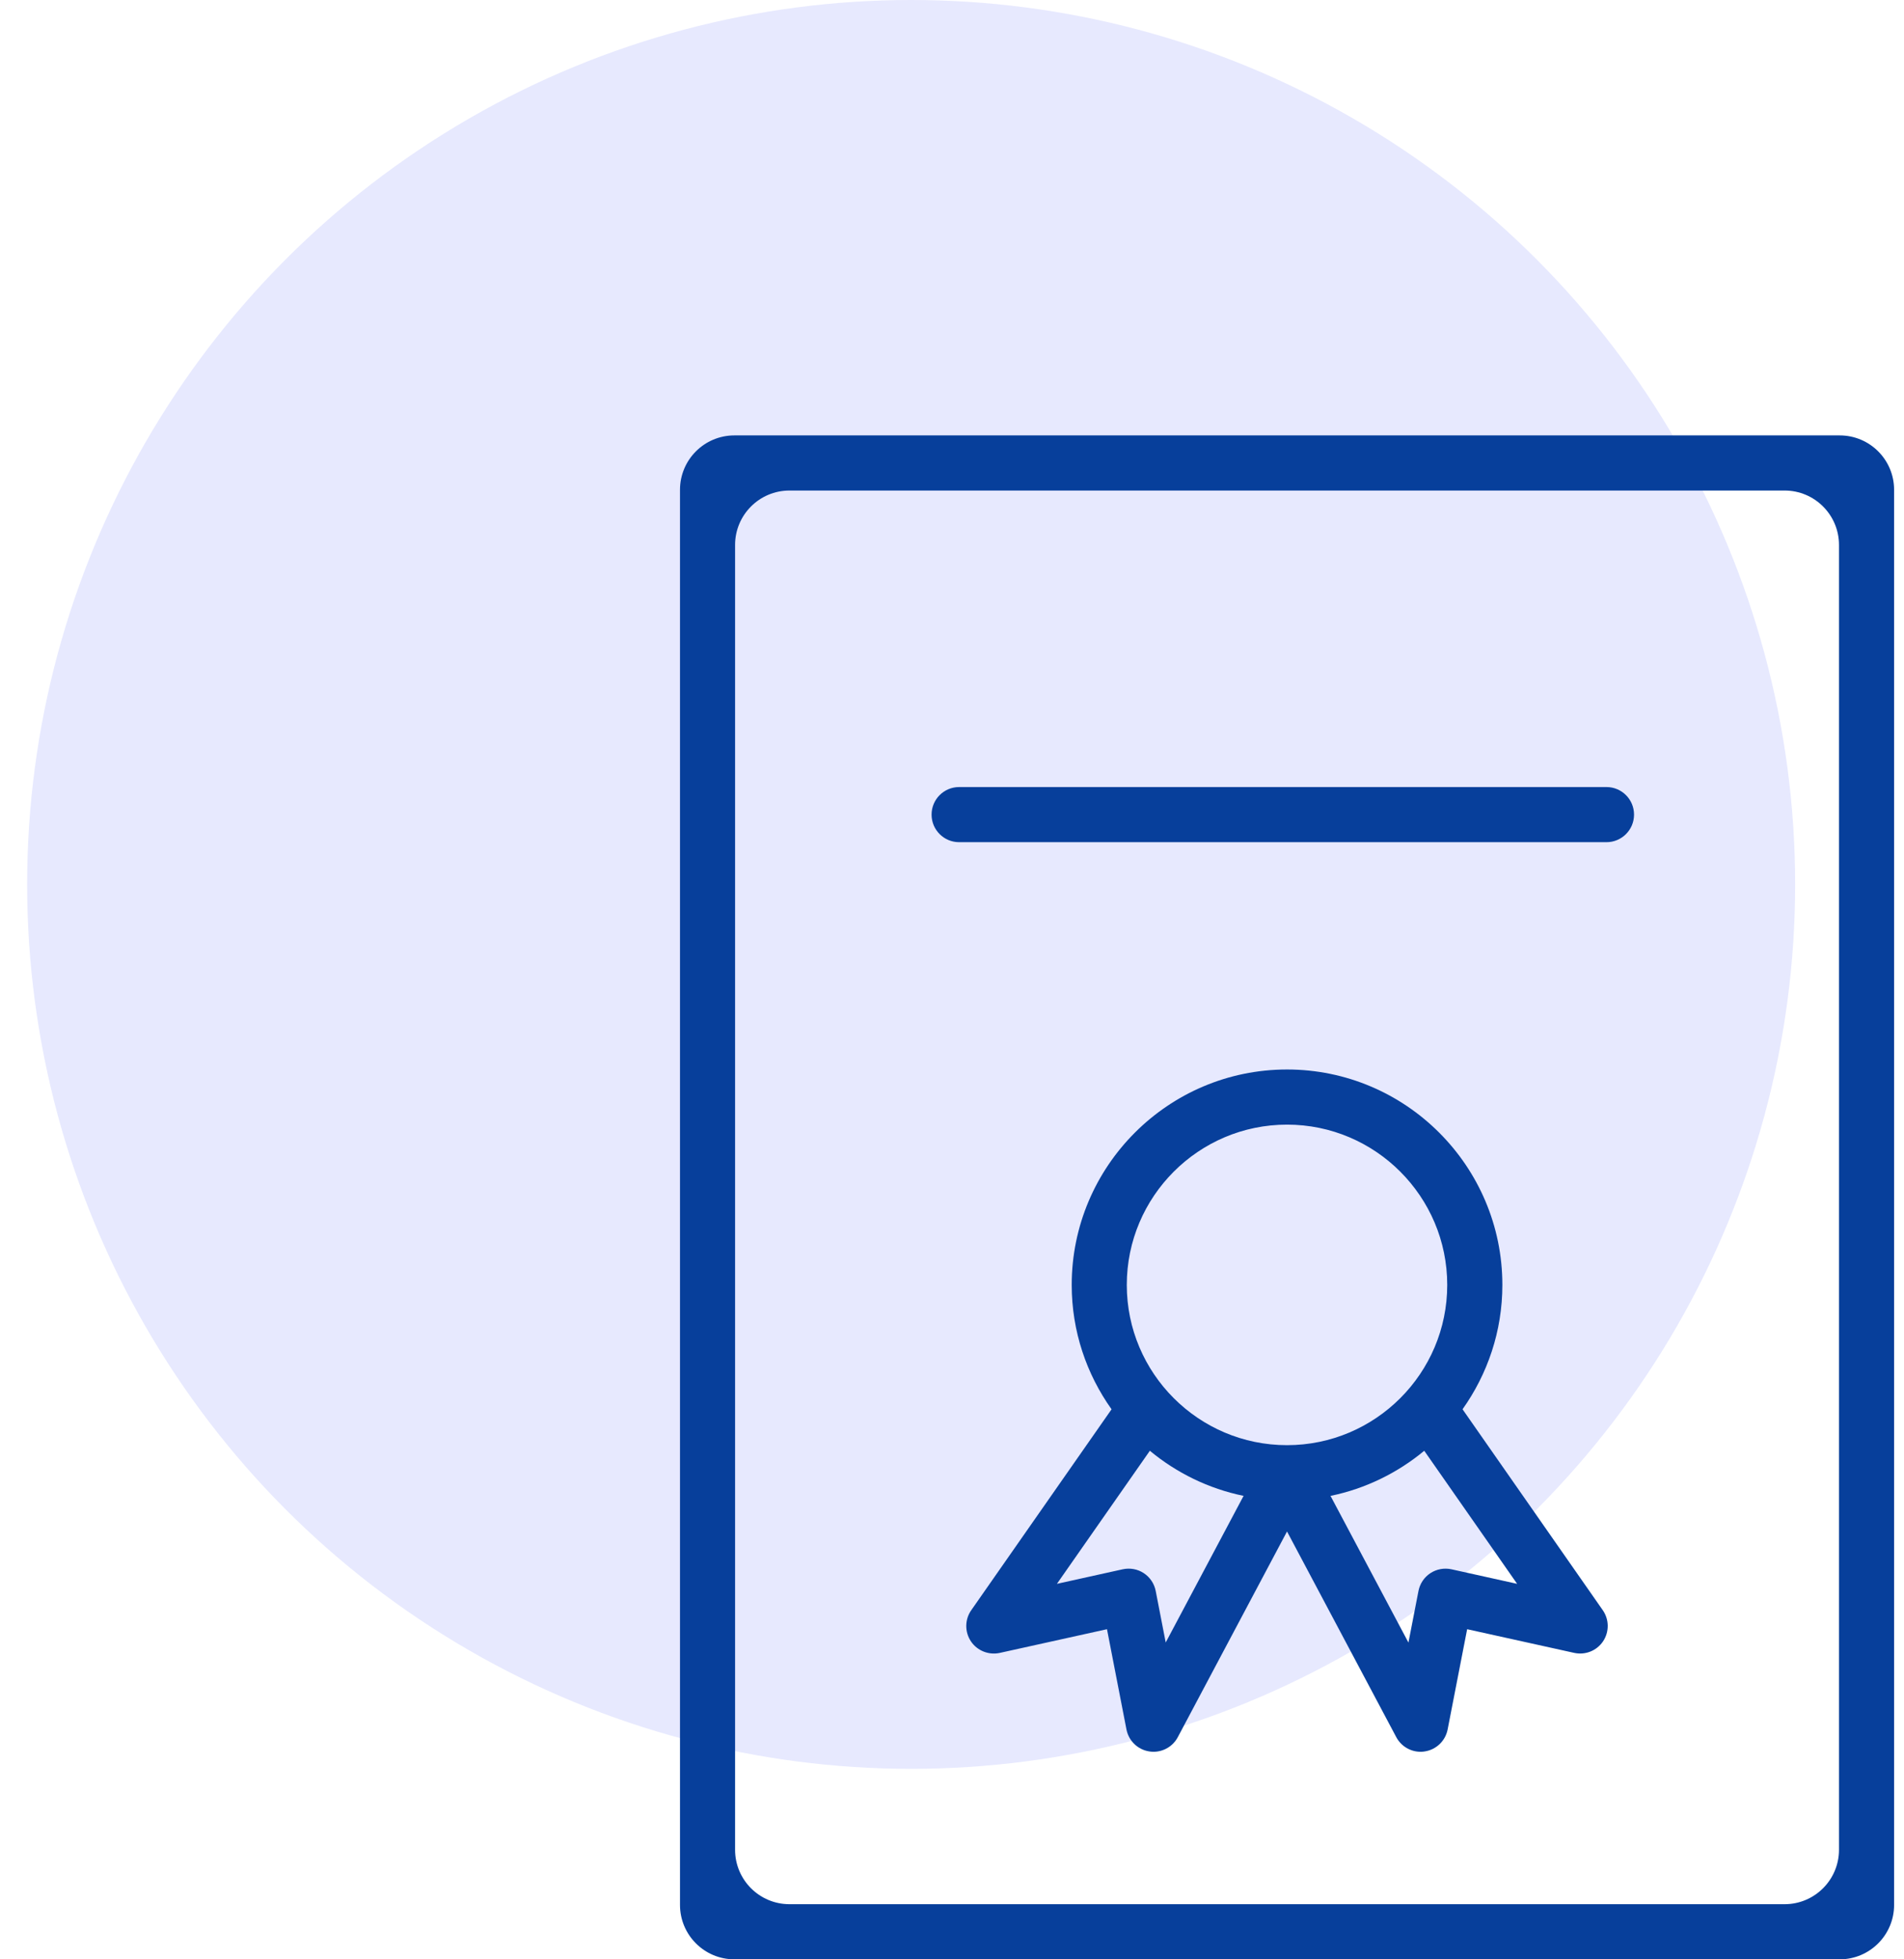 <?xml version="1.0" encoding="UTF-8"?> <svg xmlns="http://www.w3.org/2000/svg" width="70" height="72" viewBox="0 0 70 72" fill="none"> <circle cx="33.498" cy="32.5" r="32.5" fill="#E7E9FE"></circle> <path d="M27 16C25.895 16 25 16.895 25 18V70C25 71.105 25.895 72 27 72H67.636C68.741 72 69.636 71.105 69.636 70V18C69.636 16.895 68.741 16 67.636 16H27ZM67.61 67.974C67.61 69.079 66.714 69.974 65.61 69.974H29.025C27.92 69.974 27.025 69.079 27.025 67.974V20.026C27.025 18.921 27.92 18.026 29.025 18.026H65.61C66.714 18.026 67.61 18.921 67.61 20.026V67.974Z" fill="#073F9B"></path> <path d="M53.77 51.787C54.688 50.495 55.234 48.921 55.234 47.218C55.234 42.853 51.682 39.301 47.317 39.301C42.953 39.301 39.401 42.853 39.401 47.218C39.401 48.921 39.947 50.496 40.866 51.788L35.708 59.171C35.468 59.513 35.464 59.967 35.695 60.314C35.927 60.66 36.348 60.828 36.756 60.74L40.698 59.869L41.414 63.553C41.496 63.974 41.834 64.299 42.258 64.361C42.308 64.369 42.358 64.373 42.408 64.373C42.778 64.373 43.125 64.17 43.302 63.835L47.317 56.278L51.333 63.835C51.511 64.17 51.857 64.373 52.227 64.373C52.277 64.373 52.327 64.37 52.377 64.361C52.801 64.298 53.14 63.974 53.222 63.553L53.939 59.869L57.876 60.739C58.284 60.828 58.705 60.66 58.937 60.313C59.168 59.966 59.164 59.512 58.925 59.17L53.77 51.787ZM47.317 41.327C50.565 41.327 53.207 43.97 53.207 47.218C53.207 50.465 50.565 53.106 47.317 53.106C44.069 53.106 41.426 50.465 41.426 47.218C41.426 43.97 44.069 41.327 47.317 41.327ZM42.857 60.357L42.489 58.463C42.437 58.195 42.279 57.959 42.051 57.809C41.823 57.659 41.544 57.609 41.277 57.667L38.857 58.202L42.274 53.312C43.253 54.123 44.429 54.704 45.72 54.969L42.857 60.357ZM53.362 57.667C53.096 57.609 52.817 57.66 52.589 57.809C52.36 57.959 52.202 58.195 52.15 58.463L51.781 60.36L48.916 54.97C50.207 54.704 51.384 54.123 52.362 53.312L55.777 58.202L53.362 57.667Z" fill="#073F9B"></path> <path d="M35.262 30.948H59.062C59.621 30.948 60.075 30.495 60.075 29.935C60.075 29.375 59.621 28.922 59.062 28.922H35.262C34.703 28.922 34.249 29.375 34.249 29.935C34.249 30.495 34.703 30.948 35.262 30.948Z" fill="#073F9B"></path> </svg> 